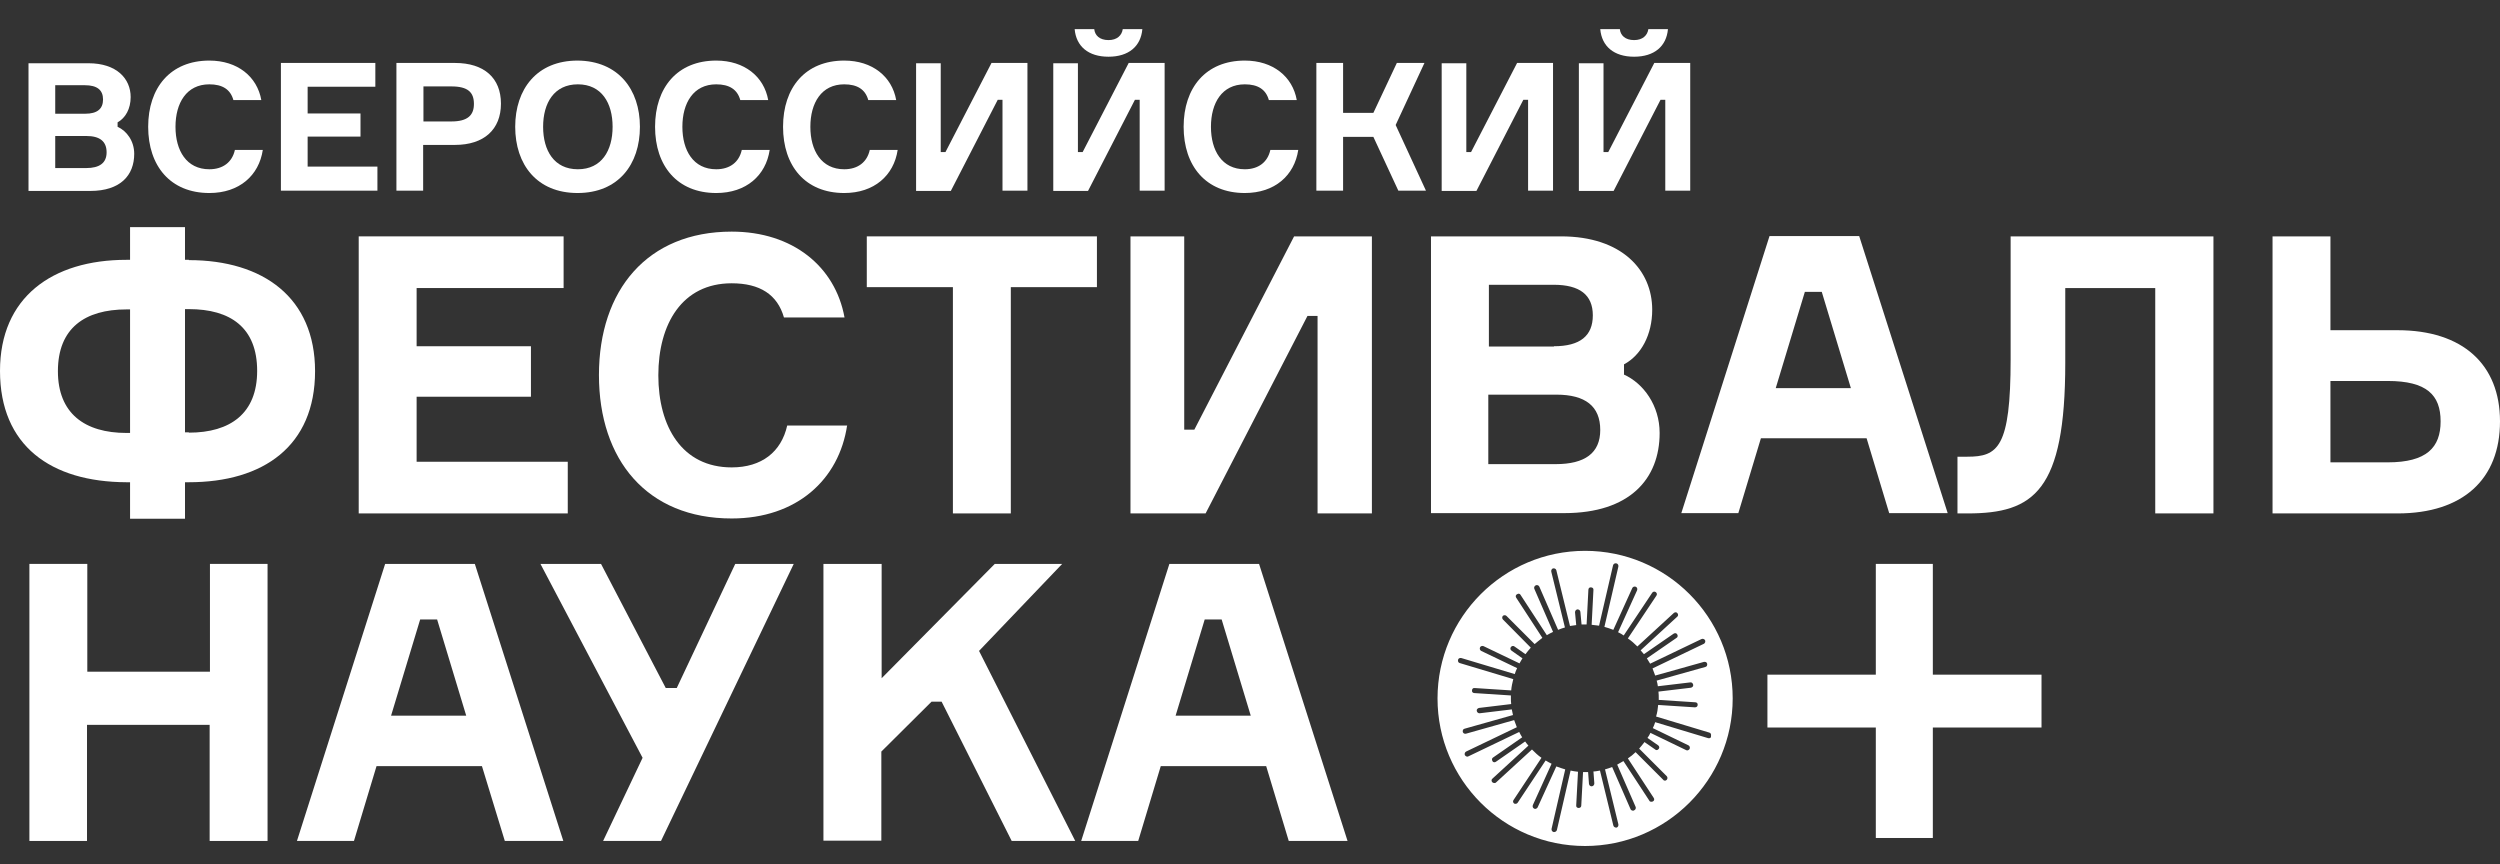 <?xml version="1.0" encoding="UTF-8"?> <!-- Generator: Adobe Illustrator 26.5.0, SVG Export Plug-In . SVG Version: 6.00 Build 0) --> <svg xmlns="http://www.w3.org/2000/svg" xmlns:xlink="http://www.w3.org/1999/xlink" id="Layer_1" x="0px" y="0px" viewBox="0 0 841.9 291" style="enable-background:new 0 0 841.9 291;" xml:space="preserve"><rect x="0" y="0" width="841.9" height="291" fill="#333333" stroke="none"/> <style type="text/css"> .st0{fill:#FFFFFF;} </style> <g> <g> <path class="st0" d="M39.6,42.7c3.1,1.4,5.6,4.8,5.6,9.1c0,7.2-4.6,12.5-14.8,12.5H9.6v-43h20.2c9.5,0,14.2,5.2,14.2,11.4 c0,3.9-1.7,7-4.4,8.5V42.7z M28.7,38.3c4,0,6-1.6,6-4.8c0-3.2-2-4.8-6.1-4.8H18.6v9.6H28.7z M29,56.6c4.5,0,6.9-1.7,6.9-5.3 c0-3.7-2.3-5.5-6.8-5.5H18.6v10.8H29z"></path> <path class="st0" d="M88.5,50.5c-1.3,8.6-7.9,14.5-18,14.5c-13.1,0-20.6-9.1-20.6-22.3s7.5-22.3,20.6-22.3 c9.5,0,16.1,5.4,17.5,13.3h-9.4c-1-3.6-3.7-5.3-8.1-5.3c-7.7,0-11.4,6.3-11.4,14.3S62.8,57,70.5,57c4.6,0,7.7-2.4,8.6-6.5H88.5z"></path> <path class="st0" d="M127.1,56.2v8H94.6v-43h31.8v8h-22.8v9h17.8v7.8h-17.8v10.1H127.1z"></path> <path class="st0" d="M153.2,21.2c9.9,0,15.5,5.1,15.5,13.7c0,8.7-5.7,13.9-15.5,13.9h-10.7v15.4h-9v-43H153.2z M152,40.9 c5.5,0,7.6-2.1,7.6-5.9c0-3.9-2-5.9-7.6-5.9h-9.4v11.8H152z"></path> <path class="st0" d="M215.5,42.7c0,12.7-7.3,22.3-21,22.3c-13.7,0-21-9.6-21-22.3s7.3-22.3,21-22.3 C208.2,20.5,215.5,30.1,215.5,42.7z M206.3,42.7c0-8-3.7-14.3-11.7-14.3c-8,0-11.7,6.3-11.7,14.3S186.6,57,194.6,57 C202.6,57,206.3,50.7,206.3,42.7z"></path> <path class="st0" d="M259.2,50.5c-1.3,8.6-7.9,14.5-18,14.5c-13.1,0-20.6-9.1-20.6-22.3s7.5-22.3,20.6-22.3 c9.5,0,16.1,5.4,17.5,13.3h-9.4c-1-3.6-3.7-5.3-8.1-5.3c-7.7,0-11.4,6.3-11.4,14.3S233.5,57,241.2,57c4.6,0,7.7-2.4,8.6-6.5H259.2 z"></path> <path class="st0" d="M302.3,50.5c-1.3,8.6-7.9,14.5-18,14.5c-13.1,0-20.6-9.1-20.6-22.3s7.5-22.3,20.6-22.3 c9.5,0,16.1,5.4,17.5,13.3h-9.4c-1-3.6-3.7-5.3-8.1-5.3c-7.7,0-11.4,6.3-11.4,14.3S276.6,57,284.3,57c4.6,0,7.7-2.4,8.6-6.5H302.3 z"></path> <path class="st0" d="M316.8,21.2v30h1.6l15.5-30h12.1v43h-8.4V33.6h-1.6l-15.8,30.7h-11.7v-43H316.8z"></path> <path class="st0" d="M363,21.2v30h1.6l15.5-30h12.1v43h-8.4V33.6h-1.6l-15.8,30.7h-11.7v-43H363z M384.7,9.8 c-0.5,5.8-4.6,9.3-11.4,9.3c-6.8,0-10.9-3.5-11.4-9.3h6.6c0.2,2.1,1.8,3.7,4.8,3.7c2.9,0,4.5-1.6,4.8-3.7H384.7z"></path> <path class="st0" d="M437.2,50.5c-1.3,8.6-7.9,14.5-18,14.5c-13.1,0-20.6-9.1-20.6-22.3s7.5-22.3,20.6-22.3 c9.5,0,16.1,5.4,17.5,13.3h-9.4c-1-3.6-3.7-5.3-8.1-5.3c-7.7,0-11.4,6.3-11.4,14.3S411.5,57,419.2,57c4.6,0,7.7-2.4,8.6-6.5H437.2 z"></path> <path class="st0" d="M443.3,21.2h9V38h10.2l7.9-16.8h9.3L470,42.1l10.2,22.1h-9.3l-8.4-18.1h-10.2v18.1h-9V21.2z"></path> <path class="st0" d="M493.8,21.2v30h1.6l15.5-30h12.1v43h-8.4V33.6h-1.6l-15.8,30.7h-11.7v-43H493.8z"></path> <path class="st0" d="M540,21.2v30h1.6l15.5-30h12.1v43h-8.4V33.6h-1.6l-15.8,30.7h-11.7v-43H540z M561.7,9.8 c-0.5,5.8-4.6,9.3-11.4,9.3c-6.8,0-10.9-3.5-11.4-9.3h6.6c0.2,2.1,1.8,3.7,4.8,3.7c2.9,0,4.5-1.6,4.8-3.7H561.7z"></path> </g> <g> <path class="st0" d="M63.6,87.6c25.1,0,42.5,12.7,42.5,37.4c0,25.2-17.4,37.4-42.5,37.4h-1.3v12.3H43.8v-12.3h-1.2 C17.1,162.3,0,150.1,0,124.9c0-24.7,17.5-37.4,42.6-37.4h1.2v-11h18.5v11H63.6z M43.8,145.7v-41.5h-1.2c-14,0-23.1,6.3-23.1,20.8 c0,14.2,9,20.8,23.1,20.8H43.8z M63.6,145.7c14,0,23-6.5,23-20.8c0-14.6-9-20.8-23-20.8h-1.3v41.5H63.6z"></path> <path class="st0" d="M191.2,155.5v17.4h-70.4V79.6h69V97h-49.5v19.6h38.5v17h-38.5v21.9H191.2z"></path> <path class="st0" d="M285.3,143.1c-2.7,18.5-17.1,31.5-38.9,31.5c-28.5,0-44.7-19.7-44.7-48.3s16.3-48.3,44.7-48.3 c20.6,0,34.9,11.8,38,28.9H264c-2.2-7.7-8.1-11.5-17.6-11.5c-16.7,0-24.7,13.7-24.7,31s8,31,24.7,31c10.1,0,16.7-5.2,18.7-14.1 H285.3z"></path> <path class="st0" d="M369.4,96.7h-29v76.2h-19.5V96.7h-29V79.6h77.5V96.7z"></path> <path class="st0" d="M398.8,79.6v65.1h3.4l33.6-65.1H462v93.3h-18.3v-66.5h-3.4L406,172.9h-25.3V79.6H398.8z"></path> <path class="st0" d="M546.8,126.1c6.7,3,12.1,10.5,12.1,19.7c0,15.5-10.1,27-32.1,27h-44.9V79.6h43.8c20.5,0,30.7,11.4,30.7,24.7 c0,8.4-3.7,15.3-9.5,18.4V126.1z M523.3,116.6c8.8,0,13.1-3.5,13.1-10.4c0-6.9-4.4-10.3-13.2-10.3h-21.8v20.8H523.3z M523.9,156.3 c9.8,0,15-3.7,15-11.5c0-8-5-11.9-14.8-11.9h-22.9v23.4H523.9z"></path> <path class="st0" d="M628.6,147.6H593l-7.6,25.2h-19.2l29.7-93.3h30.2l29.8,93.3h-19.7L628.6,147.6z M598,130.7h25.3l-9.8-32.4 h-5.7L598,130.7z"></path> <path class="st0" d="M662.5,153.8c10.3,0,14.6-3,14.6-32.9V79.6h68.3v93.3h-19.6V97h-30.3v25.2c0,43.2-10.6,50.7-32.9,50.7h-3.4 v-19.1H662.5z"></path> <path class="st0" d="M765.3,172.9V79.6h19.5v31.6h22.6c21.9,0,34.5,11.5,34.5,30.7c0,19.5-12.5,31-34.5,31H765.3z M804.1,155.7 c13.1,0,17.8-5,17.8-13.8c0-8.9-4.7-13.6-17.8-13.6h-19.3v27.4H804.1z"></path> </g> <g> <path class="st0" d="M90.1,189.9v93.3H70.6v-39.1H29.3v39.1H9.9v-93.3h19.5v36.3h41.3v-36.3H90.1z"></path> <path class="st0" d="M162.3,258h-35.5l-7.6,25.2H100l29.7-93.3h30.2l29.8,93.3h-19.7L162.3,258z M131.7,241h25.3l-9.8-32.4h-5.7 L131.7,241z"></path> <path class="st0" d="M227.9,231.7l19.7-41.8h19.7l-44.7,93.3h-19.5l13.3-28L182,189.9h20.4l21.8,41.8H227.9z"></path> <path class="st0" d="M277.4,189.9h19.5v38.5l38.1-38.5h22.7l-28,29.3l32.4,64h-21.4l-23.6-46.9h-3.4l-16.9,16.8v30h-19.5V189.9z"></path> <path class="st0" d="M426.4,258h-35.5l-7.6,25.2h-19.2l29.7-93.3h30.2l29.8,93.3H434L426.4,258z M395.9,241h25.3l-9.8-32.4h-5.7 L395.9,241z"></path> </g> <g> <polygon class="st0" points="687.5,227.2 650.9,227.2 650.9,189.9 631.7,189.9 631.7,227.2 595.2,227.2 595.2,245 631.7,245 631.7,282.2 650.9,282.2 650.9,245 687.5,245 "></polygon> <path class="st0" d="M533.8,185.5c-27.4,0-49.7,22.3-49.7,49.7s22.2,49.7,49.7,49.7c27.4,0,49.7-22.3,49.7-49.7 C583.5,207.8,561.3,185.5,533.8,185.5z M575.6,248.6c-0.1,0-0.2,0-0.3,0l-17.9-5.4c-0.2,0.7-0.5,1.4-0.8,2l12,5.8 c0.4,0.2,0.6,0.7,0.4,1.2c-0.2,0.3-0.5,0.5-0.8,0.5c-0.1,0-0.3,0-0.4-0.1l-12-5.8c-0.3,0.6-0.6,1.2-1,1.7l3.6,2.5 c0.4,0.3,0.5,0.8,0.2,1.2c-0.2,0.2-0.4,0.4-0.7,0.4c-0.2,0-0.3,0-0.5-0.2l-3.6-2.5c-0.6,0.8-1.2,1.5-1.8,2.2l9.3,9.3 c0.3,0.3,0.3,0.9,0,1.2c-0.2,0.2-0.4,0.3-0.6,0.3c-0.2,0-0.5-0.1-0.6-0.3l-9.3-9.3c-0.8,0.8-1.7,1.5-2.6,2.1l8.7,13.3 c0.3,0.4,0.2,1-0.3,1.2c-0.2,0.1-0.3,0.1-0.5,0.1c-0.3,0-0.6-0.1-0.7-0.4l-8.7-13.3c-0.7,0.4-1.4,0.8-2.1,1.2l6.2,14.2 c0.2,0.4,0,1-0.5,1.2c-0.1,0.1-0.2,0.1-0.4,0.1c-0.3,0-0.7-0.2-0.8-0.5l-6.2-14.2c-0.8,0.3-1.6,0.6-2.4,0.8l4.5,18.5 c0.1,0.5-0.2,1-0.6,1.1c-0.1,0-0.1,0-0.2,0c-0.4,0-0.8-0.3-0.9-0.7l-4.5-18.5c-0.7,0.1-1.4,0.3-2.2,0.3l0.3,4c0,0.5-0.3,0.9-0.8,1 c0,0,0,0-0.1,0c-0.5,0-0.8-0.3-0.9-0.8l-0.3-4c-0.4,0-0.8,0-1.2,0c-0.2,0-0.3,0-0.5,0l-0.6,11.3c0,0.5-0.4,0.8-0.9,0.8 c0,0,0,0,0,0c-0.5,0-0.9-0.4-0.8-0.9l0.6-11.3c-0.8-0.1-1.7-0.2-2.5-0.4l-4.6,20c-0.1,0.4-0.5,0.7-0.9,0.7c-0.1,0-0.1,0-0.2,0 c-0.5-0.1-0.8-0.6-0.7-1.1l4.6-20c-1-0.3-2-0.6-3-1l-6.3,13.8c-0.2,0.3-0.5,0.5-0.8,0.5c-0.1,0-0.2,0-0.4-0.1 c-0.4-0.2-0.6-0.7-0.4-1.2l6.3-13.9c-0.7-0.3-1.3-0.7-2-1.1l-9.4,14.2c-0.2,0.3-0.5,0.4-0.7,0.4c-0.2,0-0.3,0-0.5-0.1 c-0.4-0.3-0.5-0.8-0.2-1.2l9.4-14.2c-1.2-0.8-2.2-1.8-3.2-2.8l-12.1,11.1c-0.2,0.2-0.4,0.2-0.6,0.2c-0.2,0-0.5-0.1-0.7-0.3 c-0.3-0.4-0.3-0.9,0.1-1.2l12.1-11.1c-0.4-0.4-0.7-0.9-1.1-1.4l-9.8,6.8c-0.2,0.1-0.3,0.2-0.5,0.2c-0.3,0-0.6-0.1-0.7-0.4 c-0.3-0.4-0.2-1,0.2-1.2l9.8-6.8c-0.4-0.6-0.7-1.2-1-1.8l-17.1,8.2c-0.1,0.1-0.3,0.1-0.4,0.1c-0.3,0-0.6-0.2-0.8-0.5 c-0.2-0.4,0-1,0.4-1.2l17.1-8.2c-0.3-0.8-0.6-1.6-0.9-2.4l-16.3,4.6c-0.1,0-0.2,0-0.2,0c-0.4,0-0.7-0.3-0.8-0.6 c-0.1-0.5,0.1-1,0.6-1.1l16.3-4.6c-0.1-0.6-0.3-1.3-0.4-1.9l-10.8,1.3c0,0-0.1,0-0.1,0c-0.4,0-0.8-0.3-0.9-0.8 c-0.1-0.5,0.3-0.9,0.8-1l10.8-1.3c-0.1-0.7-0.1-1.3-0.1-2c0-0.3,0-0.6,0-0.9l-12.3-0.8c-0.5,0-0.9-0.4-0.8-0.9 c0-0.5,0.4-0.9,0.9-0.8l12.3,0.8c0.1-1.3,0.4-2.6,0.7-3.8l-18-5.4c-0.5-0.1-0.7-0.6-0.6-1.1c0.1-0.5,0.6-0.7,1.1-0.6l18,5.4 c0.2-0.7,0.5-1.4,0.8-2l-12.1-5.8c-0.4-0.2-0.6-0.7-0.4-1.2c0.2-0.4,0.7-0.6,1.2-0.4l12.1,5.8c0.3-0.6,0.7-1.2,1-1.7l-3.7-2.6 c-0.4-0.3-0.5-0.8-0.2-1.2c0.3-0.4,0.8-0.5,1.2-0.2l3.7,2.6c0.6-0.8,1.2-1.5,1.8-2.2l-9.4-9.5c-0.3-0.3-0.3-0.9,0-1.2 c0.3-0.3,0.9-0.3,1.2,0l9.5,9.5c0.8-0.7,1.7-1.4,2.6-2.1l-8.8-13.5c-0.3-0.4-0.2-1,0.3-1.2c0.4-0.3,1-0.2,1.2,0.3l8.8,13.5 c0.7-0.4,1.4-0.8,2.1-1.1l-6.3-14.5c-0.2-0.4,0-1,0.5-1.2c0.4-0.2,1,0,1.2,0.5l6.3,14.5c0.8-0.3,1.5-0.6,2.3-0.8l-4.6-18.8 c-0.1-0.5,0.2-1,0.6-1.1c0.5-0.1,1,0.2,1.1,0.6l4.6,18.8c0.7-0.1,1.4-0.2,2.1-0.3l-0.4-4.3c0-0.5,0.3-0.9,0.8-1 c0.5,0,0.9,0.3,1,0.8l0.4,4.3c0.4,0,0.8,0,1.2,0c0.2,0,0.3,0,0.5,0l0.6-11.7c0-0.5,0.4-0.9,0.9-0.8c0.5,0,0.9,0.4,0.8,0.9 l-0.6,11.7c0.8,0.1,1.6,0.2,2.5,0.3l4.7-20.3c0.1-0.5,0.6-0.8,1.1-0.7c0.5,0.1,0.8,0.6,0.7,1.1l-4.7,20.3c1,0.3,2,0.6,3,1 l6.4-14.1c0.2-0.4,0.7-0.6,1.2-0.4c0.4,0.2,0.6,0.7,0.4,1.2l-6.4,14.1c0.7,0.3,1.3,0.7,1.9,1.1l9.6-14.4c0.3-0.4,0.8-0.5,1.2-0.2 c0.4,0.3,0.5,0.8,0.2,1.2l-9.6,14.4c1.2,0.8,2.2,1.7,3.2,2.7l12.3-11.3c0.4-0.3,0.9-0.3,1.2,0.1c0.3,0.4,0.3,0.9-0.1,1.2 l-12.3,11.3c0.4,0.4,0.7,0.9,1.1,1.3l10-6.9c0.4-0.3,1-0.2,1.2,0.2c0.3,0.4,0.2,1-0.2,1.2l-10,6.9c0.4,0.6,0.7,1.2,1.1,1.8 l17.3-8.3c0.4-0.2,1,0,1.2,0.4c0.2,0.4,0,1-0.4,1.2l-17.3,8.3c0.3,0.8,0.6,1.6,0.9,2.4l16.4-4.6c0.5-0.1,1,0.1,1.1,0.6 c0.1,0.5-0.1,1-0.6,1.1l-16.4,4.6c0.2,0.6,0.3,1.3,0.4,1.9l10.9-1.3c0.5-0.1,0.9,0.3,1,0.8c0.1,0.5-0.3,0.9-0.8,1l-10.9,1.3 c0.1,0.8,0.1,1.6,0.1,2.3c0,0.2,0,0.3,0,0.5l12.3,0.8c0.5,0,0.9,0.4,0.8,0.9c0,0.5-0.4,0.8-0.9,0.8c0,0,0,0-0.1,0l-12.3-0.8 c-0.1,1.3-0.3,2.6-0.7,3.9l17.9,5.4c0.5,0.1,0.7,0.6,0.6,1.1C576.3,248.4,575.9,248.6,575.6,248.6z"></path> </g> </g> </svg> 